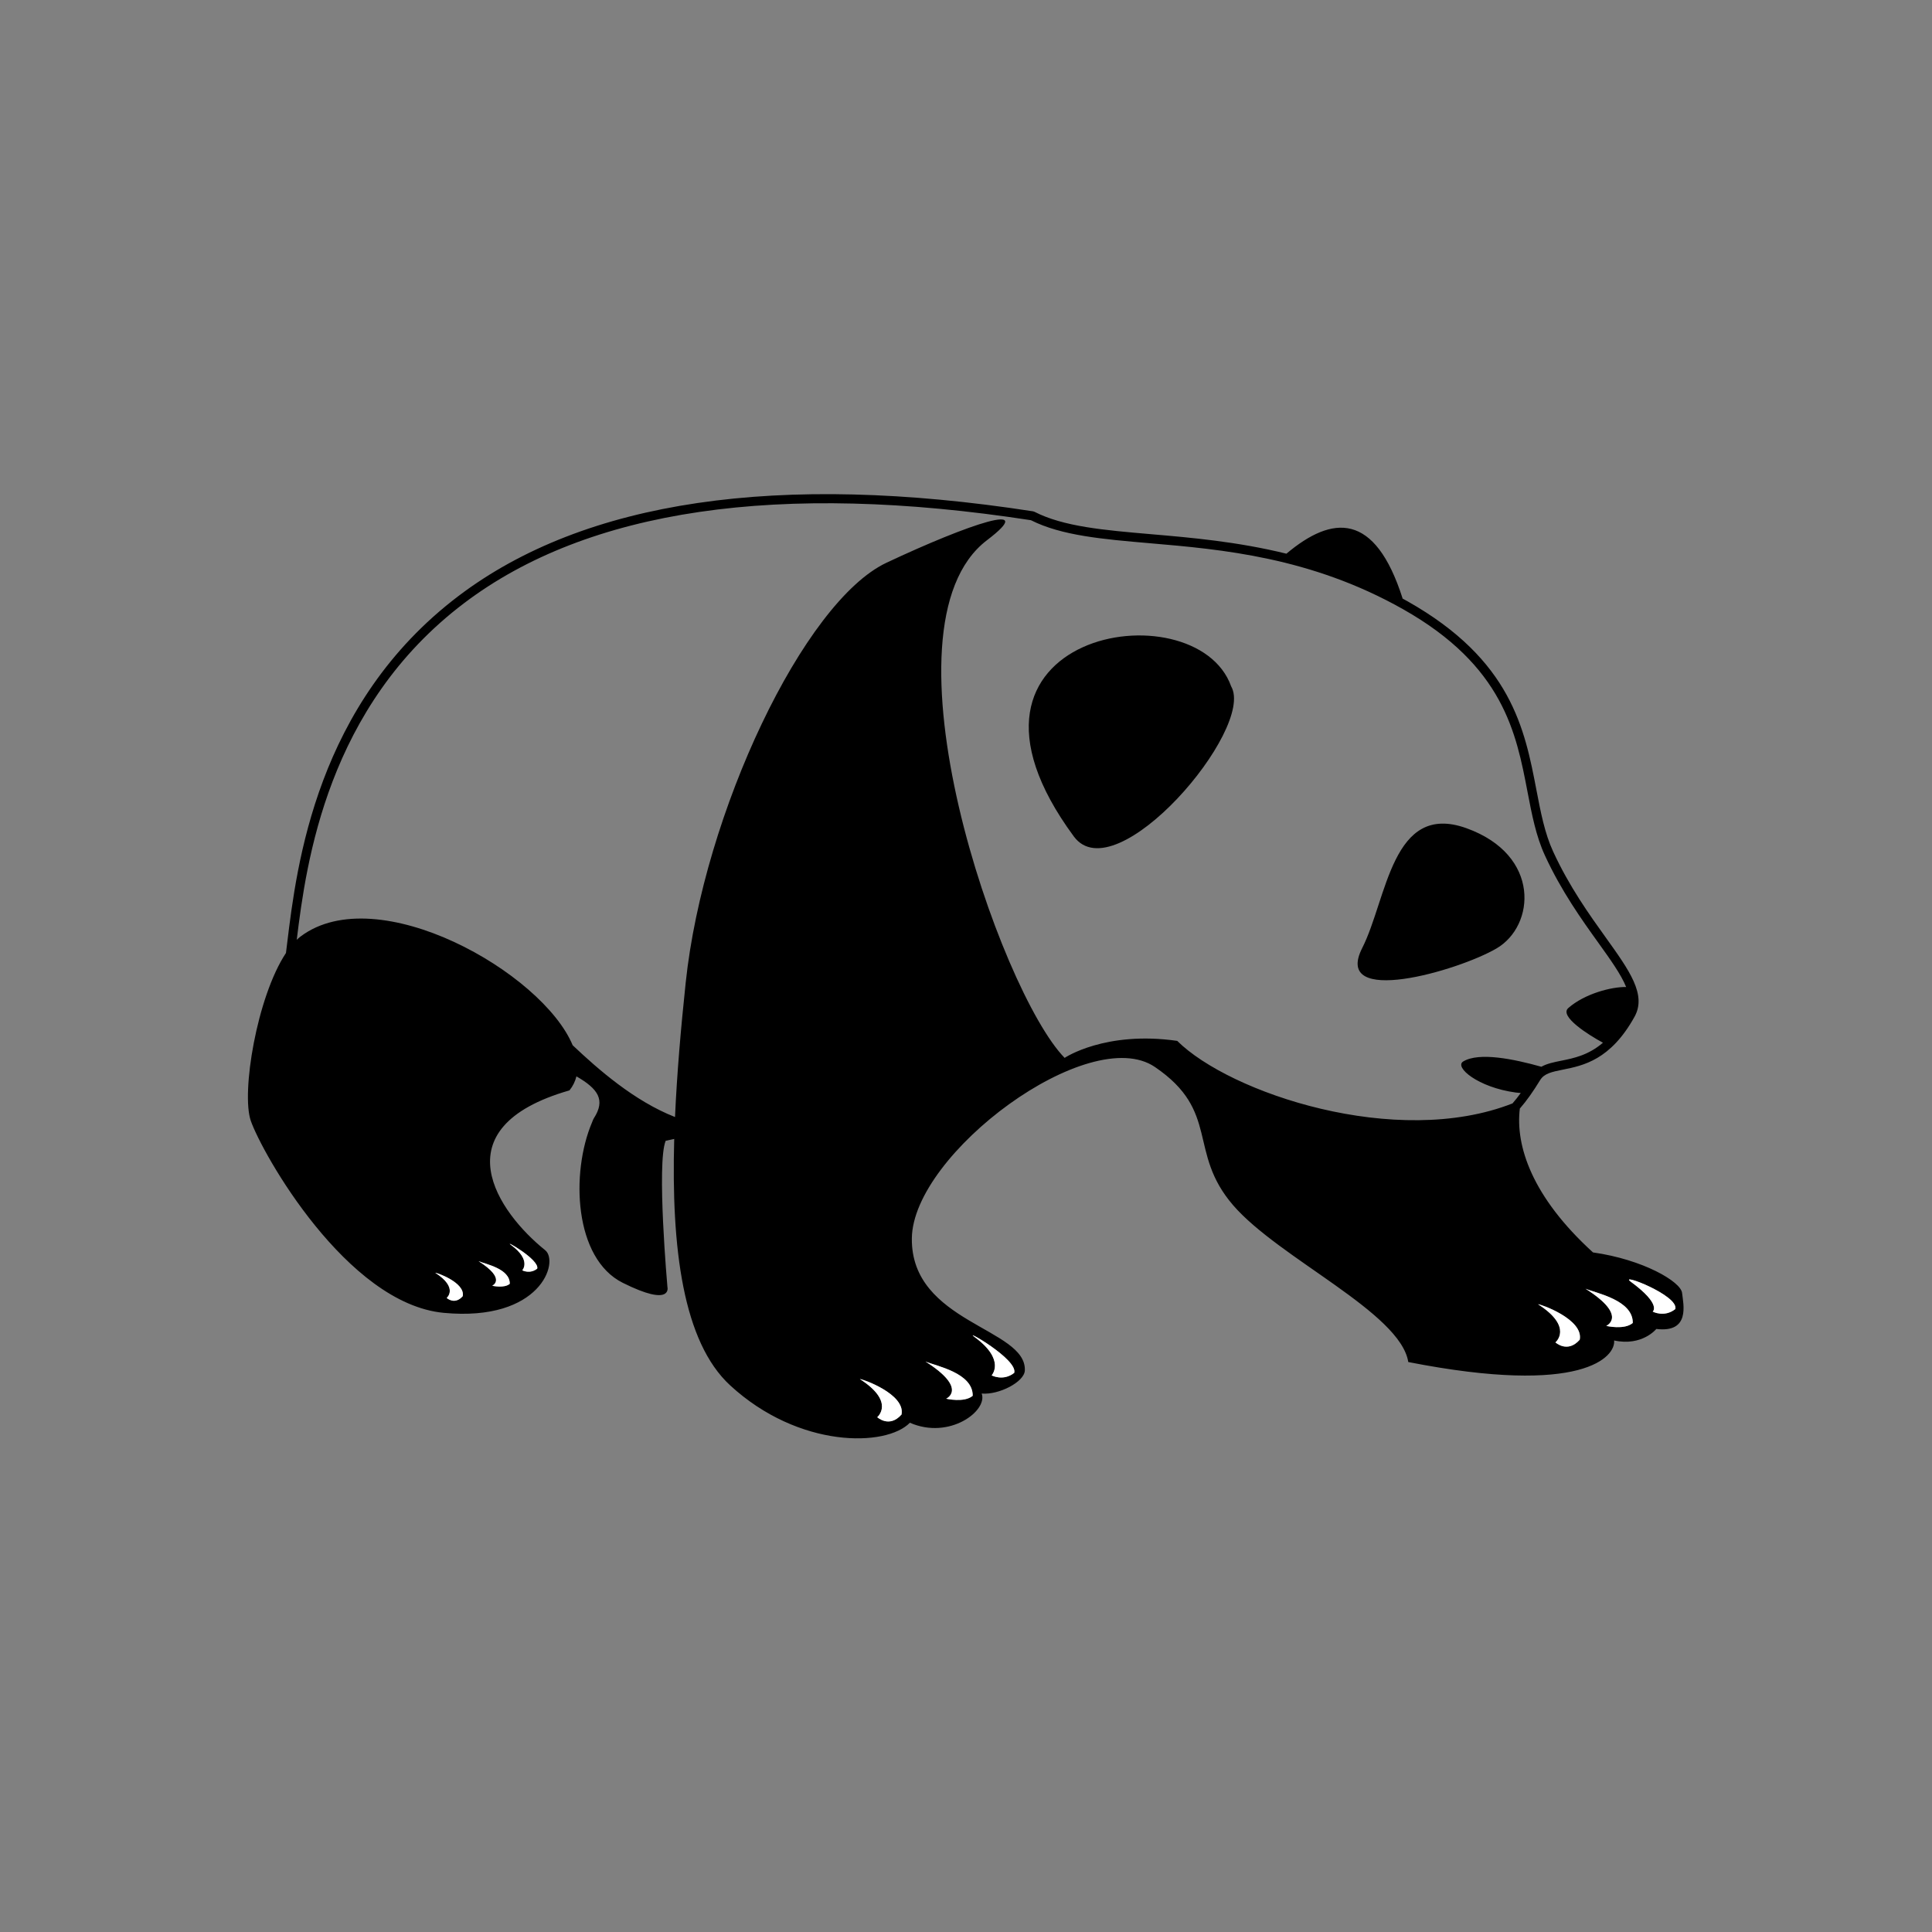 <?xml version="1.0" encoding="UTF-8"?>
<svg version="1.1" viewBox="0 0 800 800" xml:space="preserve" xmlns="http://www.w3.org/2000/svg"><rect x="0" y="0" width="800" height="800" fill="#808080" stroke="none"/><defs><clipPath id="a"><path d="m0 600h600v-600h-600z"/></clipPath></defs><g transform="matrix(1.333 0 0 -1.333 0 800)"><g clip-path="url(#a)"><path d="m506.62 201.97c9.667-7.106 6.764-9.251 6.764-9.251s3.588-1.924 7.021 0.775c1.233 4.239-17.972 11.553-13.785 8.476m0.579-12.787c0.106 7.117-11.324 9.235-14.68 10.641 13.374-8.476 6.43-11.552 6.43-11.552s5.652-1.33 8.25 0.911m-29.428 5.815c11.093-7.127 5.395-11.843 5.395-11.843s3.76-3.493 7.549 0.833c1.252 6.358-12.241 11.089-12.944 11.01m-7.94 62.383c0.86 0.984 1.715 2.058 2.572 3.242-0.451 0.023-0.953 0.07-1.532 0.146-11.766 1.574-19.208 7.915-16.346 9.649 4.921 2.98 15.712 0.764 24.277-1.642 1.731 0.979 3.841 1.409 6.149 1.871 3.903 0.784 8.427 1.694 12.985 5.596-4.495 2.419-13.674 8.216-10.769 10.769 5.094 4.472 13.446 6.624 17.973 6.536-1.563 3.873-4.802 8.393-8.648 13.758-5.118 7.132-11.482 16.012-16.601 27.141-2.751 5.975-4.035 12.666-5.393 19.749-3.513 18.333-7.498 39.11-38.656 56.71-28.683 16.197-56.348 18.577-78.575 20.489-14.76 1.269-27.521 2.367-37.017 7.158-78.309 12.069-137.56 3.392-176.11-25.786-42.458-32.146-48.999-80.377-51.96-104.55 0.414 0.391 0.832 0.755 1.257 1.074 23.826 17.806 75.016-11.181 84.455-33.832 7.882-7.458 19.114-17.331 31.793-22.3 0.597 13.512 1.827 27.648 3.321 41.779 5.564 52.647 36.699 118.33 62.376 130.41 25.678 12.073 47.607 19.466 31.213 6.996-35.406-26.93 4.06-140.28 24.115-160.81 0 0 12.587 8.495 34.976 5.28 16.341-16.214 68.102-33.574 104.14-19.429m-202.72-85.62c11.093-7.126 5.394-11.842 5.394-11.842s3.761-3.496 7.549 0.832c1.253 6.355-12.241 11.087-12.943 11.01m-118.46 36.622c8.838-5.602 4.248-7.635 4.248-7.635s3.738-0.88 5.454 0.601c0.068 4.706-7.486 6.104-9.702 7.034m10.136 4.995c6.391-4.698 3.448-7.837 3.448-7.837s2.372-1.271 4.641 0.514c0.814 2.801-10.854 9.354-8.089 7.323m-23.596-8.596c7.332-4.71 3.565-7.826 3.565-7.826s2.486-2.31 4.988 0.549c0.829 4.205-8.09 7.328-8.553 7.277m152.29-27.577c13.374-8.475 6.428-11.55 6.428-11.55s5.655-1.332 8.251 0.908c0.104 7.12-11.324 9.237-14.679 10.642m15.337 7.556c9.669-7.107 5.217-11.851 5.217-11.851s3.588-1.927 7.022 0.774c1.232 4.241-16.424 14.153-12.239 11.077m211.7 2.562s-4.373-5.457-13.11-3.577c0.542-4.916-9.454-17.392-63.939-6.697-2.406 15.37-40.154 32.176-54.419 48.724-14.262 16.55-3.915 29.065-24.279 42.924s-75.216-26.89-75.511-53.222c-0.294-26.328 35.768-27.861 35.095-41.081-0.181-3.529-8.021-7.604-13.403-7.133 1.983-5.322-9.981-14.459-22.303-9.068-7.338-7.561-34.47-8.066-55.831 11.612-14.655 13.501-18.317 42.601-17.375 76.541l-2.648-0.567c-2.878-6.943 0.543-45.429 0.543-45.429s1.659-6.45-13.886 1.311c-15.121 7.548-16.201 34.142-9.534 49.839 0.187 0.439 0.326 0.901 0.578 1.295 3.668 5.692 1.301 9.106-5.427 12.998-0.38-1.551-1.085-3.013-2.161-4.356-40.817-11.731-21.911-38.139-7.553-49.641 4.426-3.545-1.332-22.302-31.496-19.468-30.164 2.833-56.47 49.628-59.948 59.668-3.002 8.666 1.851 38.399 10.926 52.12 0.126 0.997 0.256 2.06 0.394 3.191 2.941 24.114 9.064 74.288 53.213 107.71 39.216 29.691 99.264 38.537 178.47 26.293l0.427-0.138c9.026-4.625 21.609-5.707 36.18-6.961 12.566-1.081 26.849-2.313 42.099-6.061 14.273 12.001 27.482 13.075 36.09-13.905-0.05 0.015-0.101 0.03-0.15 0.043 0.559-0.305 1.117-0.606 1.677-0.922 32.302-18.244 36.418-39.703 40.048-58.639 1.325-6.908 2.575-13.436 5.184-19.099 5.007-10.884 11.283-19.639 16.329-26.677 7.405-10.327 12.755-17.79 8.963-24.639-7.447-13.468-16.001-15.181-22.245-16.435-3.374-0.678-5.81-1.166-7.079-3.246-2.149-3.526-4.206-6.438-6.311-8.85-1.406-11.514 3.726-27.396 22.73-44.683 15.538-2.197 27.284-9.074 27.671-12.583 0.387-3.513 2.619-12.467-8.005-11.192m-58.973 155.55c-23.19 8.341-24.622-21.927-32.38-37.213-9.342-18.407 29.69-7.149 41.71-0.139 12.022 7.013 13.858 29.013-9.33 37.352m-73.094 44.06c7.614-13.182-35.897-64.232-48.875-46.616-46.812 63.544 37.872 77.622 48.875 46.616"/><path d="m267.11 171.76c11.092-7.126 5.394-11.842 5.394-11.842s3.762-3.496 7.548 0.832c1.253 6.355-12.24 11.087-12.942 11.01" fill="#fff"/><path d="m293.91 165.66s5.655-1.331 8.25 0.908c0.104 7.12-11.323 9.238-14.678 10.642 13.374-8.475 6.428-11.55 6.428-11.55" fill="#fff"/><path d="m302.82 184.76c9.668-7.107 5.217-11.851 5.217-11.851s3.588-1.927 7.022 0.774c1.231 4.241-16.425 14.153-12.239 11.077" fill="#fff"/><path d="m477.78 195c11.093-7.127 5.395-11.843 5.395-11.843s3.76-3.493 7.549 0.833c1.252 6.358-12.241 11.089-12.944 11.01" fill="#fff"/><path d="m492.52 199.83c13.374-8.477 6.43-11.553 6.43-11.553s5.652-1.33 8.25 0.911c0.106 7.117-11.324 9.235-14.68 10.642" fill="#fff"/><path d="m506.62 201.97c9.667-7.106 6.764-9.251 6.764-9.251s3.588-1.924 7.021 0.775c1.233 4.239-17.972 11.553-13.785 8.476" fill="#fff"/><path d="m135.19 204.79c7.333-4.71 3.565-7.826 3.565-7.826s2.486-2.31 4.988 0.549c0.829 4.205-8.09 7.328-8.553 7.277" fill="#fff"/><path d="m152.9 200.75s3.738-0.88 5.454 0.601c0.067 4.706-7.486 6.104-9.702 7.034 8.838-5.602 4.248-7.635 4.248-7.635" fill="#fff"/><path d="m158.79 213.38c6.391-4.698 3.448-7.837 3.448-7.837s2.372-1.271 4.641 0.514c0.814 2.801-10.854 9.354-8.089 7.323" fill="#fff"/></g></g></svg>
